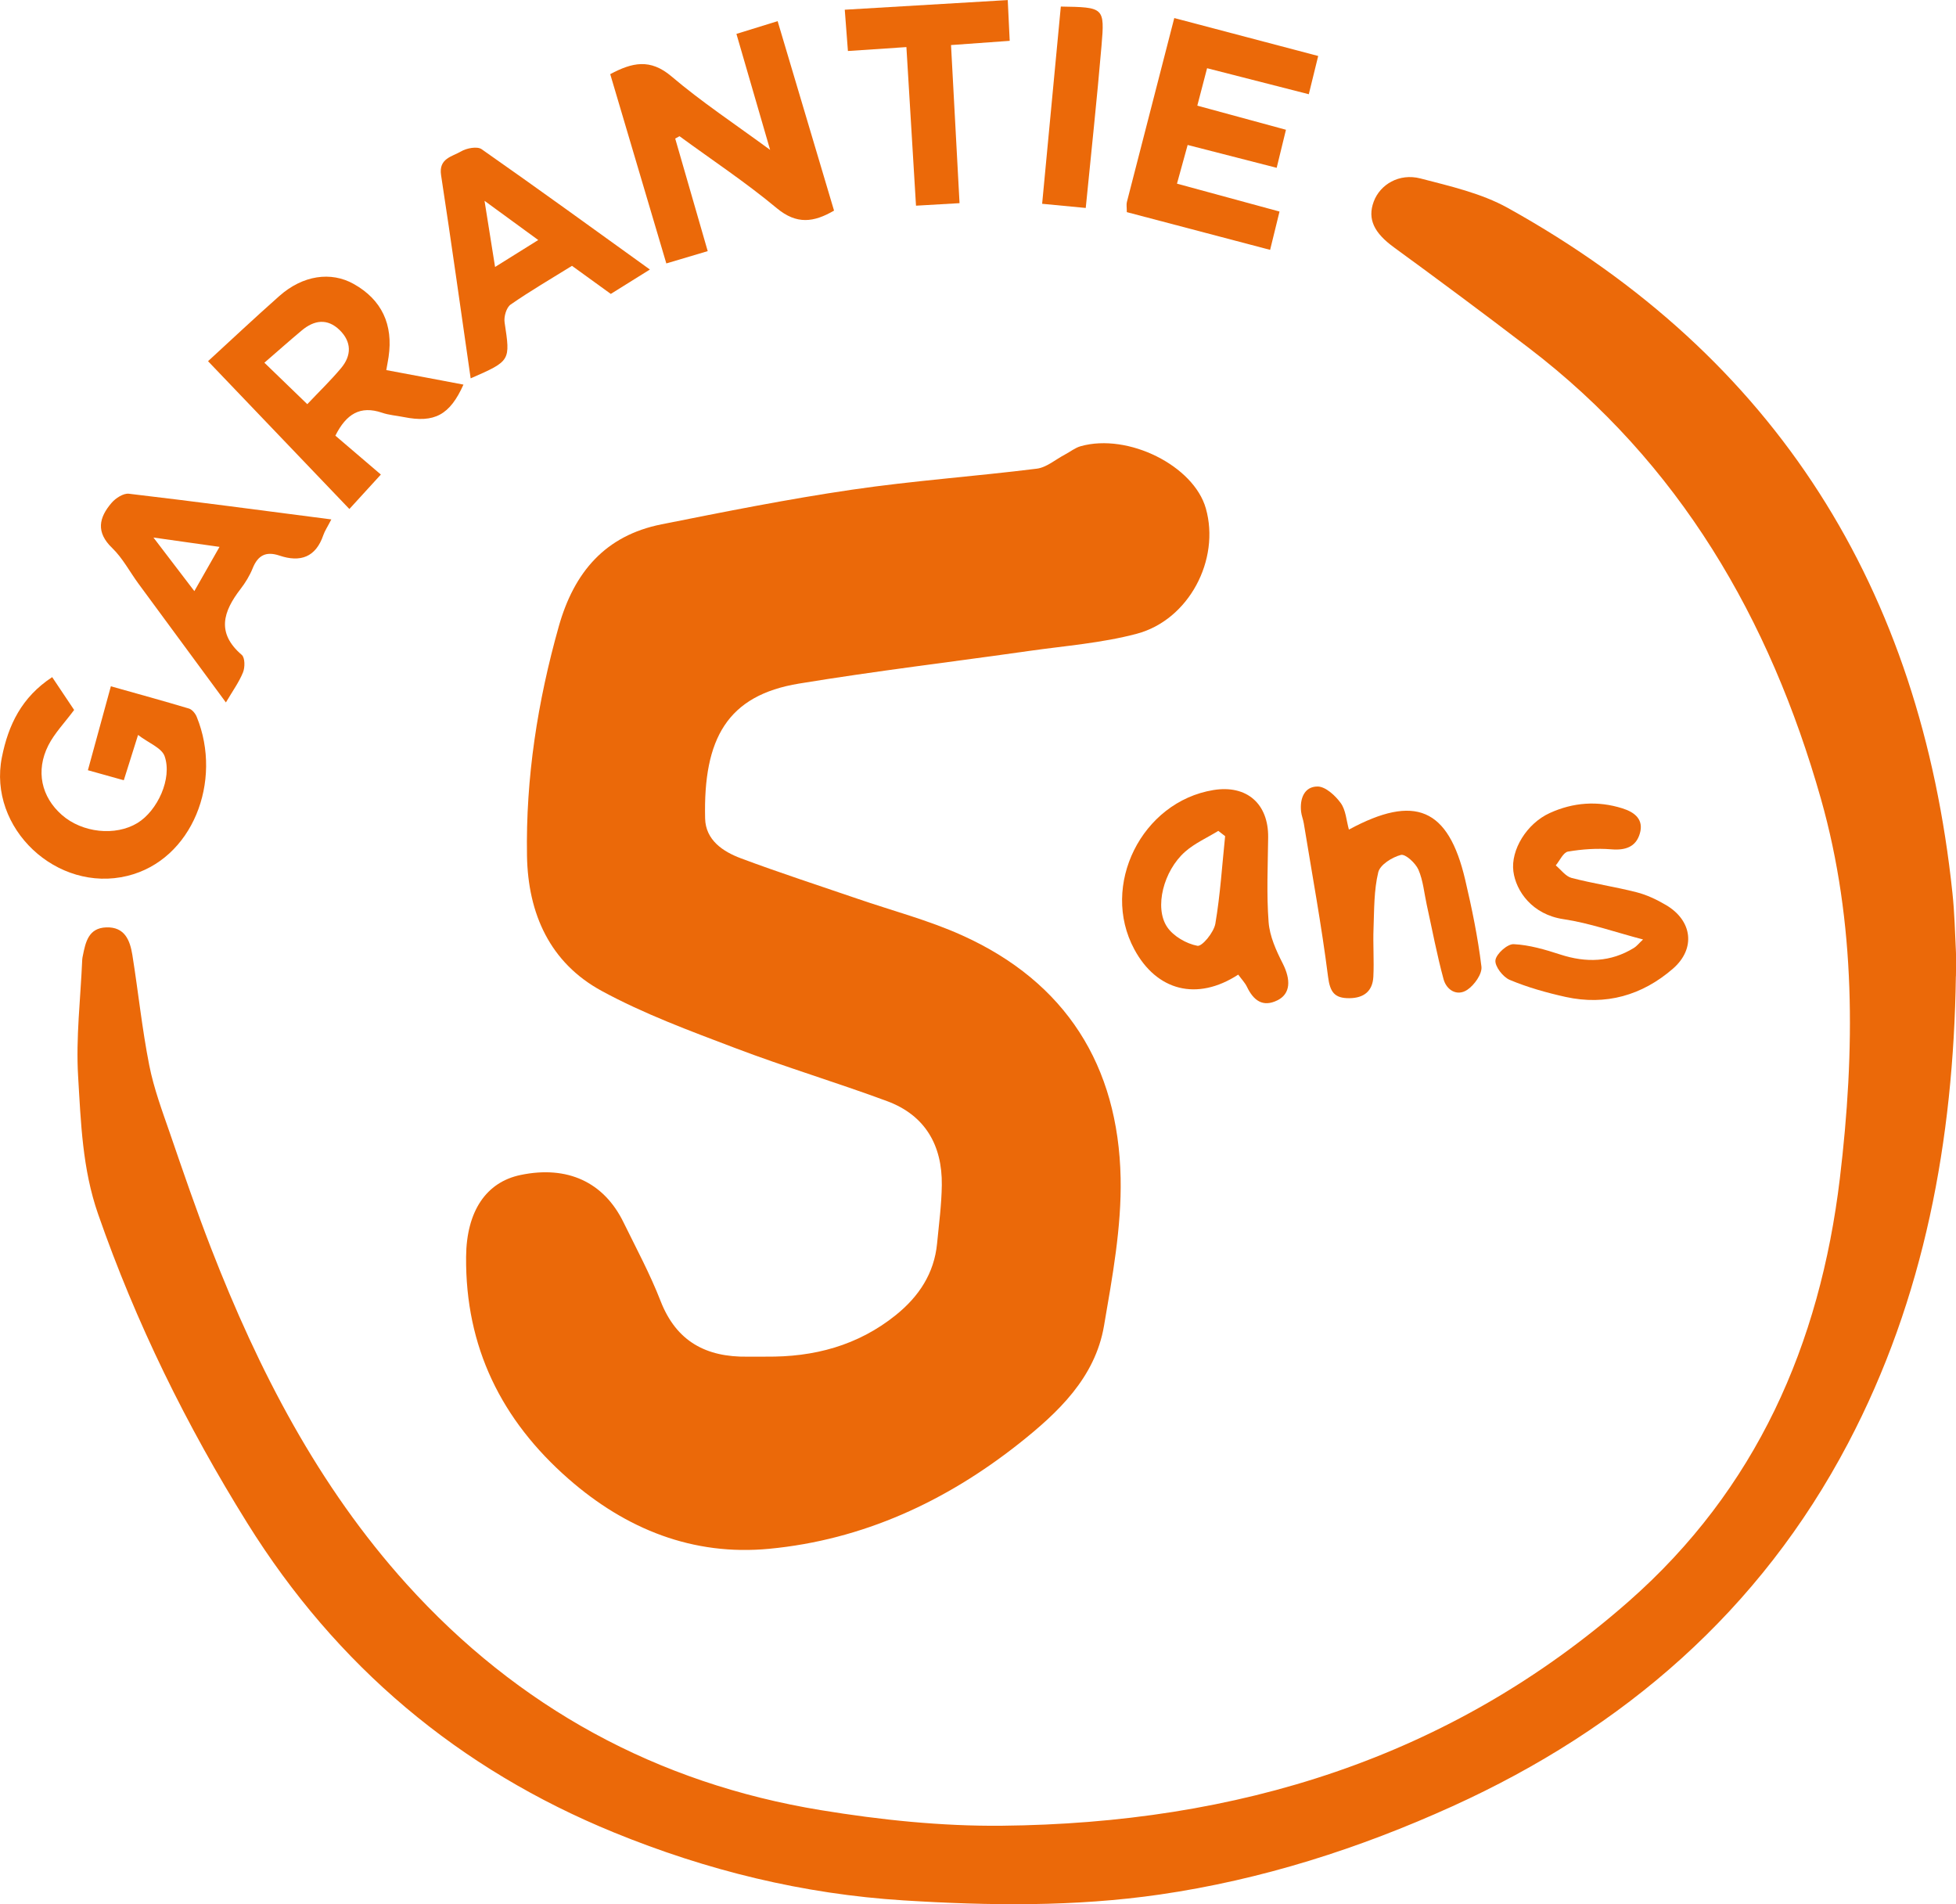 <?xml version="1.0" encoding="UTF-8"?>
<svg id="Calque_3" data-name="Calque 3" xmlns="http://www.w3.org/2000/svg" xmlns:xlink="http://www.w3.org/1999/xlink" viewBox="0 0 309.99 301.7">
  <defs>
    <style>
      .cls-1 {
        fill: #eb6909;
      }

      .cls-2 {
        fill: none;
      }

      .cls-3 {
        clip-path: url(#clippath);
      }
    </style>
    <clipPath id="clippath">
      <rect class="cls-2" x="0" width="309.99" height="301.7"/>
    </clipPath>
  </defs>
  <g class="cls-3">
    <path class="cls-1" d="M121.35,214.95c7.6.11,14.61-1.74,20.62-6.58,3.63-2.92,6.08-6.58,6.54-11.34.3-3.09.71-6.18.75-9.26.08-6.29-2.63-11.05-8.65-13.29-7.99-2.96-16.18-5.41-24.15-8.44-7.16-2.72-14.41-5.39-21.1-9.03-8.19-4.45-11.68-12.22-11.84-21.4-.21-12.37,1.68-24.45,5.04-36.37,2.43-8.6,7.38-14.39,16.27-16.16,10.03-2,20.08-4.01,30.2-5.49,9.71-1.43,19.54-2.11,29.28-3.33,1.55-.19,2.97-1.45,4.45-2.23.84-.44,1.62-1.08,2.51-1.33,7.52-2.11,17.93,3.09,19.84,9.87,2.29,8.11-2.68,17.65-10.96,19.85-5.54,1.47-11.35,1.91-17.06,2.72-12.15,1.73-24.35,3.18-36.45,5.17-11.35,1.86-15.19,8.69-14.89,21.37.08,3.42,2.81,5.25,5.68,6.32,6.09,2.28,12.28,4.28,18.43,6.39,5.54,1.91,11.27,3.4,16.59,5.8,16.48,7.41,24.78,20.68,25.15,38.45.16,7.81-1.31,15.71-2.64,23.47-1.42,8.21-7.29,13.72-13.43,18.59-11.62,9.2-24.79,15.29-39.62,16.7-12.08,1.15-22.68-3.09-31.8-11.07-10.65-9.32-16.37-20.91-16.24-35.19.06-7.23,3.18-11.84,8.64-12.97,7.4-1.54,13.19,1.11,16.32,7.53,2.02,4.12,4.21,8.19,5.87,12.46,2.5,6.41,7.23,8.89,13.75,8.8.97,0,1.93,0,2.89,0"/>
    <path class="cls-1" d="M309.97,154.68c-.38,25.89-4.96,50.97-17.09,74.01-13.94,26.5-35.5,45.17-62.68,57.5-14.84,6.73-30.26,11.65-46.38,13.99-13.46,1.95-27.02,1.78-40.62.93-15.95-1-31.18-4.75-45.87-10.75-24.63-10.06-44.03-26.4-58.13-49.02-9.65-15.48-17.65-31.72-23.66-48.99-2.49-7.15-2.72-14.49-3.16-21.8-.37-6.13.39-12.33.65-18.49,0-.22.06-.42.1-.64.43-2.16.9-4.38,3.7-4.48,2.95-.11,3.78,2.07,4.15,4.39.93,5.81,1.53,11.67,2.67,17.44.73,3.7,2.07,7.29,3.31,10.87,2.08,6.06,4.16,12.13,6.48,18.11,7.52,19.37,17,37.73,30.99,53.23,17.62,19.52,39.67,31.58,65.66,35.83,9.44,1.55,19.11,2.56,28.66,2.47,37.14-.37,70.97-10.58,99.36-35.54,20.22-17.77,30.31-40.7,33.47-67,2.42-20.23,2.59-40.48-3.01-60.21-8.08-28.46-22.38-53.16-46.33-71.44-7.05-5.39-14.17-10.68-21.34-15.91-3.1-2.26-4.23-4.45-3.19-7.24,1.01-2.71,4.03-4.53,7.39-3.67,4.71,1.23,9.65,2.34,13.85,4.67,42.67,23.69,65.43,60.44,70.48,108.6.33,3.09.4,6.19.55,9.29.06,1.28,0,2.57,0,3.85"/>
    <path class="cls-1" d="M107.01,21.96c1.7,5.88,3.4,11.76,5.15,17.83-2.28.68-4.29,1.27-6.56,1.95-3.01-10.13-5.93-20.01-8.89-29.99,3.48-1.86,6.34-2.5,9.69.34,4.79,4.07,10.07,7.56,15.65,11.66-1.87-6.45-3.58-12.34-5.34-18.38,2.2-.68,4.12-1.27,6.53-2.02,3,10.07,5.96,20.02,8.94,30.02-3.22,1.87-5.91,2.24-9.07-.38-4.91-4.09-10.26-7.63-15.42-11.41-.23.13-.46.26-.69.38"/>
    <path class="cls-1" d="M48.7,64.04c1.88-1.99,3.73-3.77,5.36-5.72,1.67-1.99,1.68-4.15-.23-6.02-1.95-1.9-4.04-1.59-6.01.06-1.96,1.64-3.87,3.34-5.92,5.11,2.55,2.47,4.54,4.4,6.8,6.57M32.98,57.22c3.41-3.12,7.29-6.78,11.28-10.31,3.72-3.3,8.19-3.95,11.81-1.91,4.41,2.48,6.28,6.4,5.51,11.58-.09.62-.22,1.24-.36,2.06,2.11.39,4.19.78,6.26,1.17,1.99.37,3.98.75,5.97,1.13-2.16,4.81-4.59,6.12-9.47,5.14-1.15-.23-2.35-.31-3.45-.69-3.43-1.16-5.65.19-7.38,3.64,2.25,1.92,4.6,3.92,7.21,6.16-1.89,2.07-3.35,3.67-4.99,5.46-7.33-7.67-14.47-15.13-22.39-23.41"/>
    <path class="cls-1" d="M8.27,107.29c1.34,2,2.5,3.74,3.48,5.2-1.52,2.05-3.11,3.68-4.09,5.61-2.05,4.05-1.1,8.18,2.15,11.03,3.23,2.83,8.47,3.39,11.96,1.28,3.18-1.93,5.56-7.06,4.32-10.59-.46-1.32-2.52-2.08-4.21-3.37-.94,2.98-1.57,4.99-2.26,7.18-1.87-.52-3.57-1-5.69-1.59,1.2-4.4,2.37-8.65,3.64-13.3,4.27,1.2,8.34,2.32,12.38,3.53.5.15,1.02.79,1.23,1.32,4.15,10.18-.67,22.66-10.98,25.19-11.18,2.74-22.15-7.55-19.9-18.8,1.02-5.1,3.11-9.5,7.97-12.69"/>
    <path class="cls-1" d="M178.58,33.61c0-.76-.09-1.2.01-1.6,2.46-9.59,4.93-19.18,7.51-29.15,7.64,2.01,15.1,3.98,22.81,6.01-.53,2.14-.98,3.96-1.49,6.06-5.45-1.39-10.65-2.73-16.12-4.12-.53,2.03-1,3.85-1.55,5.93,4.73,1.29,9.21,2.5,14.05,3.82-.49,2.03-.95,3.92-1.47,6.03-4.81-1.23-9.31-2.39-14.11-3.62-.54,1.97-1.07,3.89-1.69,6.13,5.49,1.49,10.8,2.94,16.25,4.42-.49,2.01-.94,3.85-1.49,6.07-7.69-2.03-15.24-4.01-22.72-5.98"/>
    <path class="cls-1" d="M194.15,132.48c-.36-.28-.72-.55-1.07-.83-1.77,1.09-3.75,1.96-5.28,3.32-3.4,3.01-4.9,8.83-2.83,11.91.99,1.47,3.05,2.65,4.8,2.98.74.14,2.6-2.13,2.84-3.5.78-4.58,1.07-9.25,1.55-13.88M196.23,154.43c-6.53,4.24-12.93,2.57-16.47-4.03-5.43-10.09,1.17-23.36,12.54-25.22,5.28-.86,8.74,2.16,8.68,7.5-.05,4.47-.27,8.97.07,13.42.17,2.24,1.19,4.5,2.23,6.54,1.32,2.6,1.26,4.81-.82,5.85-2.35,1.17-3.82,0-4.84-2.13-.32-.66-.85-1.2-1.38-1.93"/>
    <path class="cls-1" d="M260.4,148.86c-4.43-1.16-8.46-2.6-12.61-3.22-4.97-.73-7.55-4.46-7.95-7.59-.43-3.37,2.1-7.56,5.77-9.23,3.71-1.69,7.59-1.98,11.54-.73,1.96.62,3.37,1.78,2.74,3.96-.62,2.16-2.31,2.71-4.55,2.52-2.27-.18-4.6-.02-6.84.36-.75.13-1.3,1.42-1.94,2.19.82.68,1.56,1.73,2.49,1.98,3.4.89,6.89,1.4,10.3,2.27,1.63.41,3.22,1.17,4.68,2.03,4.18,2.46,4.76,6.92,1.08,10.1-4.86,4.21-10.62,5.86-16.99,4.46-3.01-.67-6.02-1.51-8.85-2.7-1.07-.44-2.4-2.16-2.27-3.12.13-1.01,1.9-2.59,2.89-2.54,2.49.12,4.99.86,7.39,1.64,4.1,1.33,7.98,1.23,11.69-1.06.42-.26.74-.69,1.41-1.31"/>
    <path class="cls-1" d="M213.77,131.45c10.5-5.68,15.77-3.4,18.43,7.92,1.07,4.55,2.02,9.16,2.58,13.79.14,1.15-1.12,2.92-2.24,3.67-1.62,1.09-3.29.04-3.76-1.67-1.06-3.89-1.8-7.87-2.67-11.81-.41-1.87-.57-3.84-1.32-5.56-.46-1.04-2.06-2.51-2.77-2.33-1.39.36-3.3,1.55-3.59,2.74-.69,2.85-.64,5.9-.75,8.88-.1,2.56.1,5.14-.03,7.69-.12,2.27-1.49,3.37-3.8,3.39-2.36.02-3.07-.96-3.38-3.41-1.03-8.13-2.52-16.19-3.84-24.28-.1-.63-.36-1.24-.43-1.86-.23-2.06.5-3.99,2.61-3.99,1.25,0,2.8,1.42,3.67,2.62.81,1.11.89,2.76,1.3,4.22"/>
    <path class="cls-1" d="M24.31,85.16c2.32,3.04,4.26,5.58,6.49,8.5,1.47-2.59,2.68-4.7,3.99-7.01-3.61-.51-6.72-.95-10.48-1.48M52.51,82.3c-.6,1.17-1.03,1.8-1.27,2.49-1.2,3.52-3.66,4.35-6.95,3.24-2.12-.71-3.41-.06-4.24,2-.47,1.17-1.16,2.3-1.94,3.31-2.74,3.56-3.85,6.95.21,10.43.51.44.52,1.97.19,2.77-.62,1.54-1.63,2.92-2.71,4.76-4.79-6.5-9.32-12.65-13.85-18.81-1.39-1.89-2.51-4.06-4.17-5.66-2.62-2.51-2.1-4.82-.1-7.15.64-.75,1.88-1.55,2.74-1.45,10.56,1.24,21.11,2.65,32.09,4.07"/>
    <path class="cls-1" d="M78.46,42.3c2.36-1.47,4.46-2.78,6.84-4.27-2.85-2.08-5.37-3.92-8.51-6.21.63,3.91,1.12,7.01,1.67,10.48M102.99,42.71c-2.36,1.47-4.24,2.65-6.19,3.86-2.07-1.5-4.05-2.93-6.15-4.45-3.27,2.03-6.59,3.96-9.73,6.14-.67.47-1.09,1.93-.95,2.83.92,6.09.98,6.08-5.38,8.86-1.56-10.79-3.05-21.51-4.69-32.21-.4-2.65,1.76-2.92,3.15-3.74.89-.53,2.58-.85,3.28-.36,8.82,6.17,17.53,12.49,26.66,19.06"/>
    <path class="cls-1" d="M143.65,7.46c-3.07.2-6,.4-9.27.62-.16-2.13-.31-4.1-.5-6.54,8.63-.51,17.07-1.02,25.83-1.53.1,2.16.2,4.13.31,6.46-3.08.22-5.99.43-9.3.67.45,8.43.89,16.58,1.35,25.05-2.25.13-4.35.25-6.9.4-.51-8.38-1.01-16.61-1.52-25.12"/>
    <path class="cls-1" d="M168.11,1.04c6.86.11,6.98.12,6.46,6.21-.72,8.49-1.64,16.96-2.5,25.7-2.34-.22-4.41-.42-6.91-.66.99-10.44,1.97-20.77,2.96-31.25"/>
  </g>
</svg>